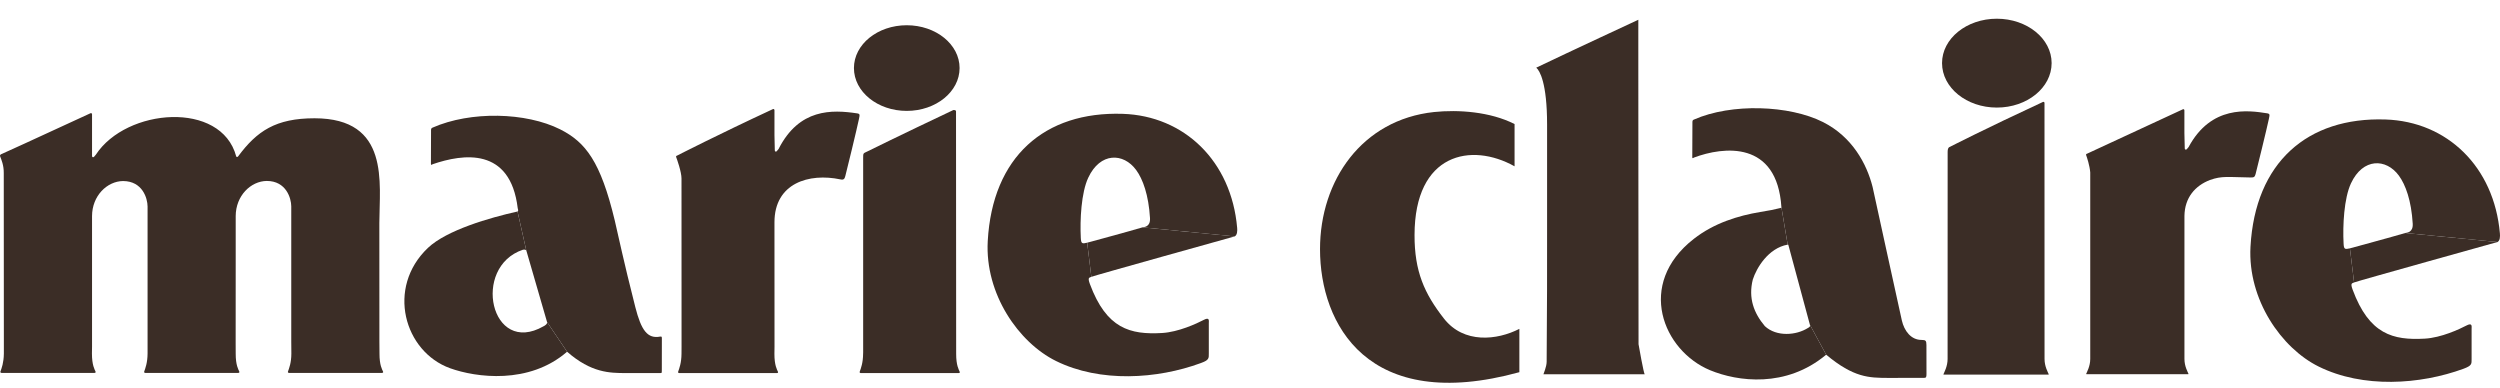 <svg xmlns="http://www.w3.org/2000/svg" fill="none" viewBox="0 0 103 16" height="16" width="103">
<g clip-path="url(#clip0_2095_56)">
<path fill="#3B2D26" d="M22.539 13.269L21.681 10.309L21.322 8.714C21.375 8.7 21.332 8.594 21.33 8.578C21.025 6.049 19.081 6.334 17.819 6.768C17.819 6.768 17.752 6.831 17.754 6.748C17.758 6.645 17.759 5.621 17.759 5.345C17.759 5.28 17.817 5.26 17.817 5.26C19.393 4.565 21.676 4.624 23.079 5.329C24.133 5.86 24.746 6.663 25.326 9.075C25.485 9.742 25.668 10.66 26.175 12.653C26.419 13.611 26.677 13.968 27.202 13.867C27.267 13.855 27.269 13.889 27.269 13.946C27.267 14.4 27.267 15.16 27.267 15.213C27.267 15.371 27.267 15.371 27.214 15.369C27.147 15.367 25.763 15.371 25.763 15.371C25.132 15.367 24.363 15.367 23.364 14.491L22.539 13.269Z"></path>
<path fill="#3B2D26" d="M22.539 13.269C22.562 13.34 22.46 13.411 22.393 13.443C20.213 14.688 19.421 10.999 21.544 10.289C21.63 10.265 21.681 10.309 21.681 10.309L21.322 8.714C20.187 8.965 18.404 9.48 17.632 10.212C15.904 11.85 16.649 14.489 18.546 15.172C19.605 15.553 21.796 15.855 23.364 14.491L22.539 13.269Z"></path>
<path fill="#3B2D26" d="M37.358 4.569C38.559 4.569 39.535 3.779 39.535 2.804C39.535 1.829 38.559 1.04 37.358 1.04C36.155 1.04 35.182 1.829 35.182 2.804C35.182 3.779 36.155 4.569 37.358 4.569Z"></path>
<path fill="#3B2D26" d="M47.071 9.367C47.138 9.35 47.401 9.356 47.38 8.983C47.322 8.031 47.087 7.382 46.809 7.003C46.286 6.29 45.329 6.265 44.836 7.321C44.547 7.936 44.49 9.058 44.529 9.806C44.543 10.039 44.58 10.05 44.792 9.999L44.963 11.406C44.889 11.446 44.796 11.412 44.904 11.702C45.587 13.544 46.566 13.795 47.875 13.72C48.553 13.682 49.312 13.327 49.579 13.187C49.845 13.044 49.803 13.214 49.803 13.315V14.56C49.803 14.762 49.821 14.833 49.467 14.961C47.678 15.618 45.329 15.774 43.505 14.872C41.971 14.114 40.575 12.115 40.695 9.934C40.886 6.462 43.035 4.585 46.257 4.69C48.795 4.773 50.735 6.642 50.971 9.389C50.981 9.504 50.979 9.679 50.871 9.74L47.071 9.367Z"></path>
<path fill="#3B2D26" d="M47.071 9.367C46.623 9.504 44.792 9.999 44.792 9.999L44.963 11.406C45.036 11.365 50.871 9.74 50.871 9.74L47.071 9.367Z"></path>
<path fill="#3B2D26" d="M15.635 14.566C15.633 15.042 15.743 15.224 15.78 15.303C15.812 15.374 15.717 15.364 15.717 15.364H14.982H11.917C11.917 15.364 11.842 15.368 11.866 15.303C11.911 15.174 12.004 14.944 12.004 14.566L12 14.073V9.383V8.501C11.998 8.17 11.793 7.457 10.993 7.455C10.331 7.461 9.713 8.065 9.711 8.902V10.652L9.709 14.146C9.709 14.146 9.711 14.549 9.711 14.566C9.709 15.042 9.82 15.224 9.857 15.303C9.888 15.374 9.794 15.364 9.794 15.364H9.061H5.994C5.994 15.364 5.919 15.368 5.943 15.303C5.988 15.174 6.078 14.944 6.08 14.566V14.304V9.389V8.507C6.078 8.173 5.874 7.463 5.072 7.459C4.411 7.465 3.792 8.069 3.792 8.906V9.358V14.284L3.788 14.566C3.788 15.042 3.898 15.224 3.934 15.303C3.965 15.374 3.873 15.364 3.873 15.364H3.137H0.073C0.073 15.364 -0.004 15.368 0.019 15.303C0.067 15.174 0.155 14.944 0.159 14.566V14.235C0.159 13.009 0.157 7.627 0.155 7.131C0.159 6.808 0.057 6.577 0.008 6.45C-0.022 6.385 0.043 6.356 0.043 6.356C0.043 6.356 1.441 5.726 3.731 4.664C3.755 4.654 3.794 4.668 3.792 4.71V5.635V6.431C3.792 6.474 3.839 6.498 3.875 6.46C3.894 6.441 3.918 6.409 3.949 6.373C5.206 4.451 9.116 4.139 9.731 6.441C9.743 6.48 9.786 6.476 9.812 6.441C10.586 5.398 11.363 4.873 12.959 4.873C16.081 4.873 15.631 7.546 15.629 9.192L15.631 14.073L15.635 14.566Z"></path>
<path fill="#3B2D26" d="M31.906 14.574C31.904 15.048 32.014 15.231 32.049 15.31C32.083 15.381 31.988 15.371 31.988 15.371H31.058H27.994C27.994 15.371 27.917 15.373 27.941 15.31C27.986 15.18 28.076 14.951 28.078 14.574L28.08 14.29C28.08 13.068 28.078 7.851 28.078 7.356C28.078 7.08 27.893 6.564 27.858 6.472C27.834 6.422 27.911 6.403 27.911 6.403C27.911 6.403 29.566 5.554 31.847 4.494C31.87 4.484 31.908 4.498 31.908 4.539V5.57C31.908 5.708 31.922 6.14 31.922 6.197C31.922 6.243 31.969 6.266 32.002 6.229C32.022 6.207 32.047 6.178 32.077 6.14C32.928 4.462 34.281 4.516 35.309 4.67C35.441 4.689 35.423 4.733 35.388 4.907C35.321 5.238 34.867 7.115 34.827 7.253C34.796 7.37 34.764 7.421 34.625 7.391C33.333 7.119 31.908 7.542 31.908 9.158V9.391C31.908 10.569 31.908 13.451 31.91 14.292L31.906 14.574Z"></path>
<path fill="#3B2D26" d="M39.394 14.574C39.392 15.048 39.502 15.231 39.537 15.31C39.571 15.381 39.476 15.371 39.476 15.371H38.541H35.476C35.476 15.371 35.399 15.375 35.421 15.31C35.468 15.18 35.558 14.951 35.56 14.574L35.562 14.519V6.517C35.562 6.32 35.562 6.318 35.702 6.255C35.775 6.221 35.749 6.233 35.749 6.233C35.749 6.233 37.07 5.578 39.274 4.535C39.297 4.524 39.39 4.539 39.388 4.581C39.388 4.897 39.392 13.688 39.394 14.537V14.574Z"></path>
<path fill="#3B2D26" d="M62.598 13.549C61.68 14.019 60.31 14.171 59.492 13.127C58.678 12.087 58.277 11.177 58.279 9.687C58.281 6.3 60.622 5.856 62.4 6.852V5.111C61.397 4.6 60.074 4.511 59.079 4.616C56.117 4.934 54.386 7.427 54.385 10.263C54.383 13.354 56.349 17.053 62.598 15.334V13.549Z"></path>
<path fill="#3B2D26" d="M67.508 14.182C67.508 14.182 67.495 0.745 67.5 0.814C67.5 0.814 64.738 2.095 63.293 2.788C63.437 2.906 63.74 3.423 63.74 5.126V9.439C63.742 10.673 63.74 13.037 63.722 14.908C63.72 15.114 63.59 15.4 63.59 15.419H67.764C67.723 15.419 67.508 14.182 67.508 14.182Z"></path>
<path fill="#3B2D26" d="M74.568 13.38C74.591 13.454 74.552 13.478 74.483 13.514C74.008 13.818 73.192 13.885 72.712 13.437C72.26 12.9 72.024 12.286 72.215 11.518C72.366 11.046 72.848 10.223 73.652 10.079L73.394 8.536C73.396 8.564 73.394 8.562 73.314 8.579C73.07 8.641 72.94 8.664 72.517 8.735C71.627 8.883 70.62 9.187 69.783 9.843C67.394 11.706 68.515 14.447 70.455 15.253C71.588 15.722 73.587 15.997 75.238 14.613L74.568 13.38Z"></path>
<path fill="#3B2D26" d="M74.568 13.38L73.681 10.093C73.681 10.093 73.681 10.069 73.652 10.079L73.394 8.536C73.217 5.779 71.012 6.033 69.787 6.493C69.787 6.493 69.718 6.558 69.722 6.471C69.724 6.365 69.728 5.301 69.728 5.015C69.726 4.946 69.785 4.928 69.785 4.928C71.344 4.241 73.727 4.334 75.103 5.027C76.31 5.633 76.909 6.746 77.151 7.703C77.151 7.703 78.234 12.665 78.356 13.202C78.454 13.632 78.734 14.007 79.17 14.005C79.343 14.005 79.367 14.039 79.369 14.218C79.371 14.652 79.373 15.322 79.371 15.414C79.369 15.527 79.361 15.568 79.276 15.568C79.207 15.568 77.778 15.57 77.778 15.57C77.01 15.566 76.376 15.564 75.238 14.613L74.568 13.38Z"></path>
<path fill="#3B2D26" d="M82.27 4.432C83.517 4.432 84.527 3.613 84.527 2.6C84.527 1.59 83.517 0.771 82.27 0.771C81.022 0.771 80.012 1.59 80.012 2.6C80.012 3.613 81.022 4.432 82.27 4.432Z"></path>
<path fill="#3B2D26" d="M84.235 14.574V14.789C84.235 15.101 84.375 15.336 84.408 15.419C84.41 15.429 84.398 15.434 84.398 15.434H83.335H80.079C80.079 15.434 80.066 15.429 80.07 15.419C80.099 15.342 80.241 15.097 80.241 14.789V14.556C80.241 13.283 80.243 7.03 80.243 6.253C80.243 6.061 80.331 6.053 80.331 6.053C80.331 6.053 81.792 5.303 84.17 4.2C84.194 4.188 84.235 4.202 84.233 4.245C84.233 4.575 84.235 13.694 84.235 14.574Z"></path>
<path fill="#3B2D26" d="M92.723 7.312C91.784 7.298 91.548 7.239 91.052 7.415C90.435 7.652 90.01 8.145 89.999 8.897V9.353V14.579V14.789C89.999 15.093 90.134 15.322 90.166 15.403C90.17 15.411 90.158 15.416 90.158 15.416H89.126H85.961C85.961 15.416 85.949 15.411 85.951 15.401C85.98 15.328 86.118 15.089 86.118 14.789V14.564V7.105C86.096 6.823 85.982 6.481 85.949 6.392C85.925 6.343 86.002 6.325 86.002 6.325C86.002 6.325 87.624 5.571 89.936 4.502C89.957 4.49 89.999 4.504 89.997 4.547V5.481C89.997 5.619 90.012 6.059 90.012 6.118C90.012 6.161 90.06 6.185 90.095 6.148C90.115 6.126 90.138 6.096 90.17 6.059C91.102 4.326 92.623 4.545 93.398 4.667C93.531 4.687 93.512 4.73 93.476 4.906C93.407 5.242 92.969 7.032 92.93 7.172C92.896 7.29 92.867 7.316 92.723 7.312Z"></path>
<path fill="#3B2D26" d="M99.098 9.6C99.162 9.581 99.426 9.587 99.404 9.213C99.347 8.262 99.111 7.615 98.834 7.236C98.311 6.521 97.354 6.496 96.86 7.554C96.573 8.167 96.516 9.29 96.556 10.037C96.567 10.269 96.607 10.281 96.817 10.232L96.988 11.637C96.915 11.679 96.821 11.645 96.929 11.935C97.611 13.777 98.592 14.025 99.9 13.952C100.578 13.915 101.337 13.558 101.604 13.418C101.871 13.275 101.83 13.447 101.83 13.548V14.793C101.83 14.993 101.846 15.064 101.494 15.194C99.703 15.849 97.354 16.005 95.531 15.103C93.998 14.347 92.602 12.346 92.72 10.167C92.911 6.693 95.062 4.816 98.282 4.923C100.822 5.005 102.76 6.873 102.996 9.62C103.006 9.735 103.006 9.91 102.898 9.971L99.098 9.6Z"></path>
<path fill="#3B2D26" d="M99.098 9.6C98.649 9.735 96.817 10.232 96.817 10.232L96.988 11.637C97.061 11.598 102.898 9.971 102.898 9.971L99.098 9.6Z"></path>
</g>
<defs>
<clipPath id="clip0_2095_56">
<rect transform="translate(0 0.771)" fill="white" height="15" width="103"></rect>
</clipPath>
</defs>
</svg>
